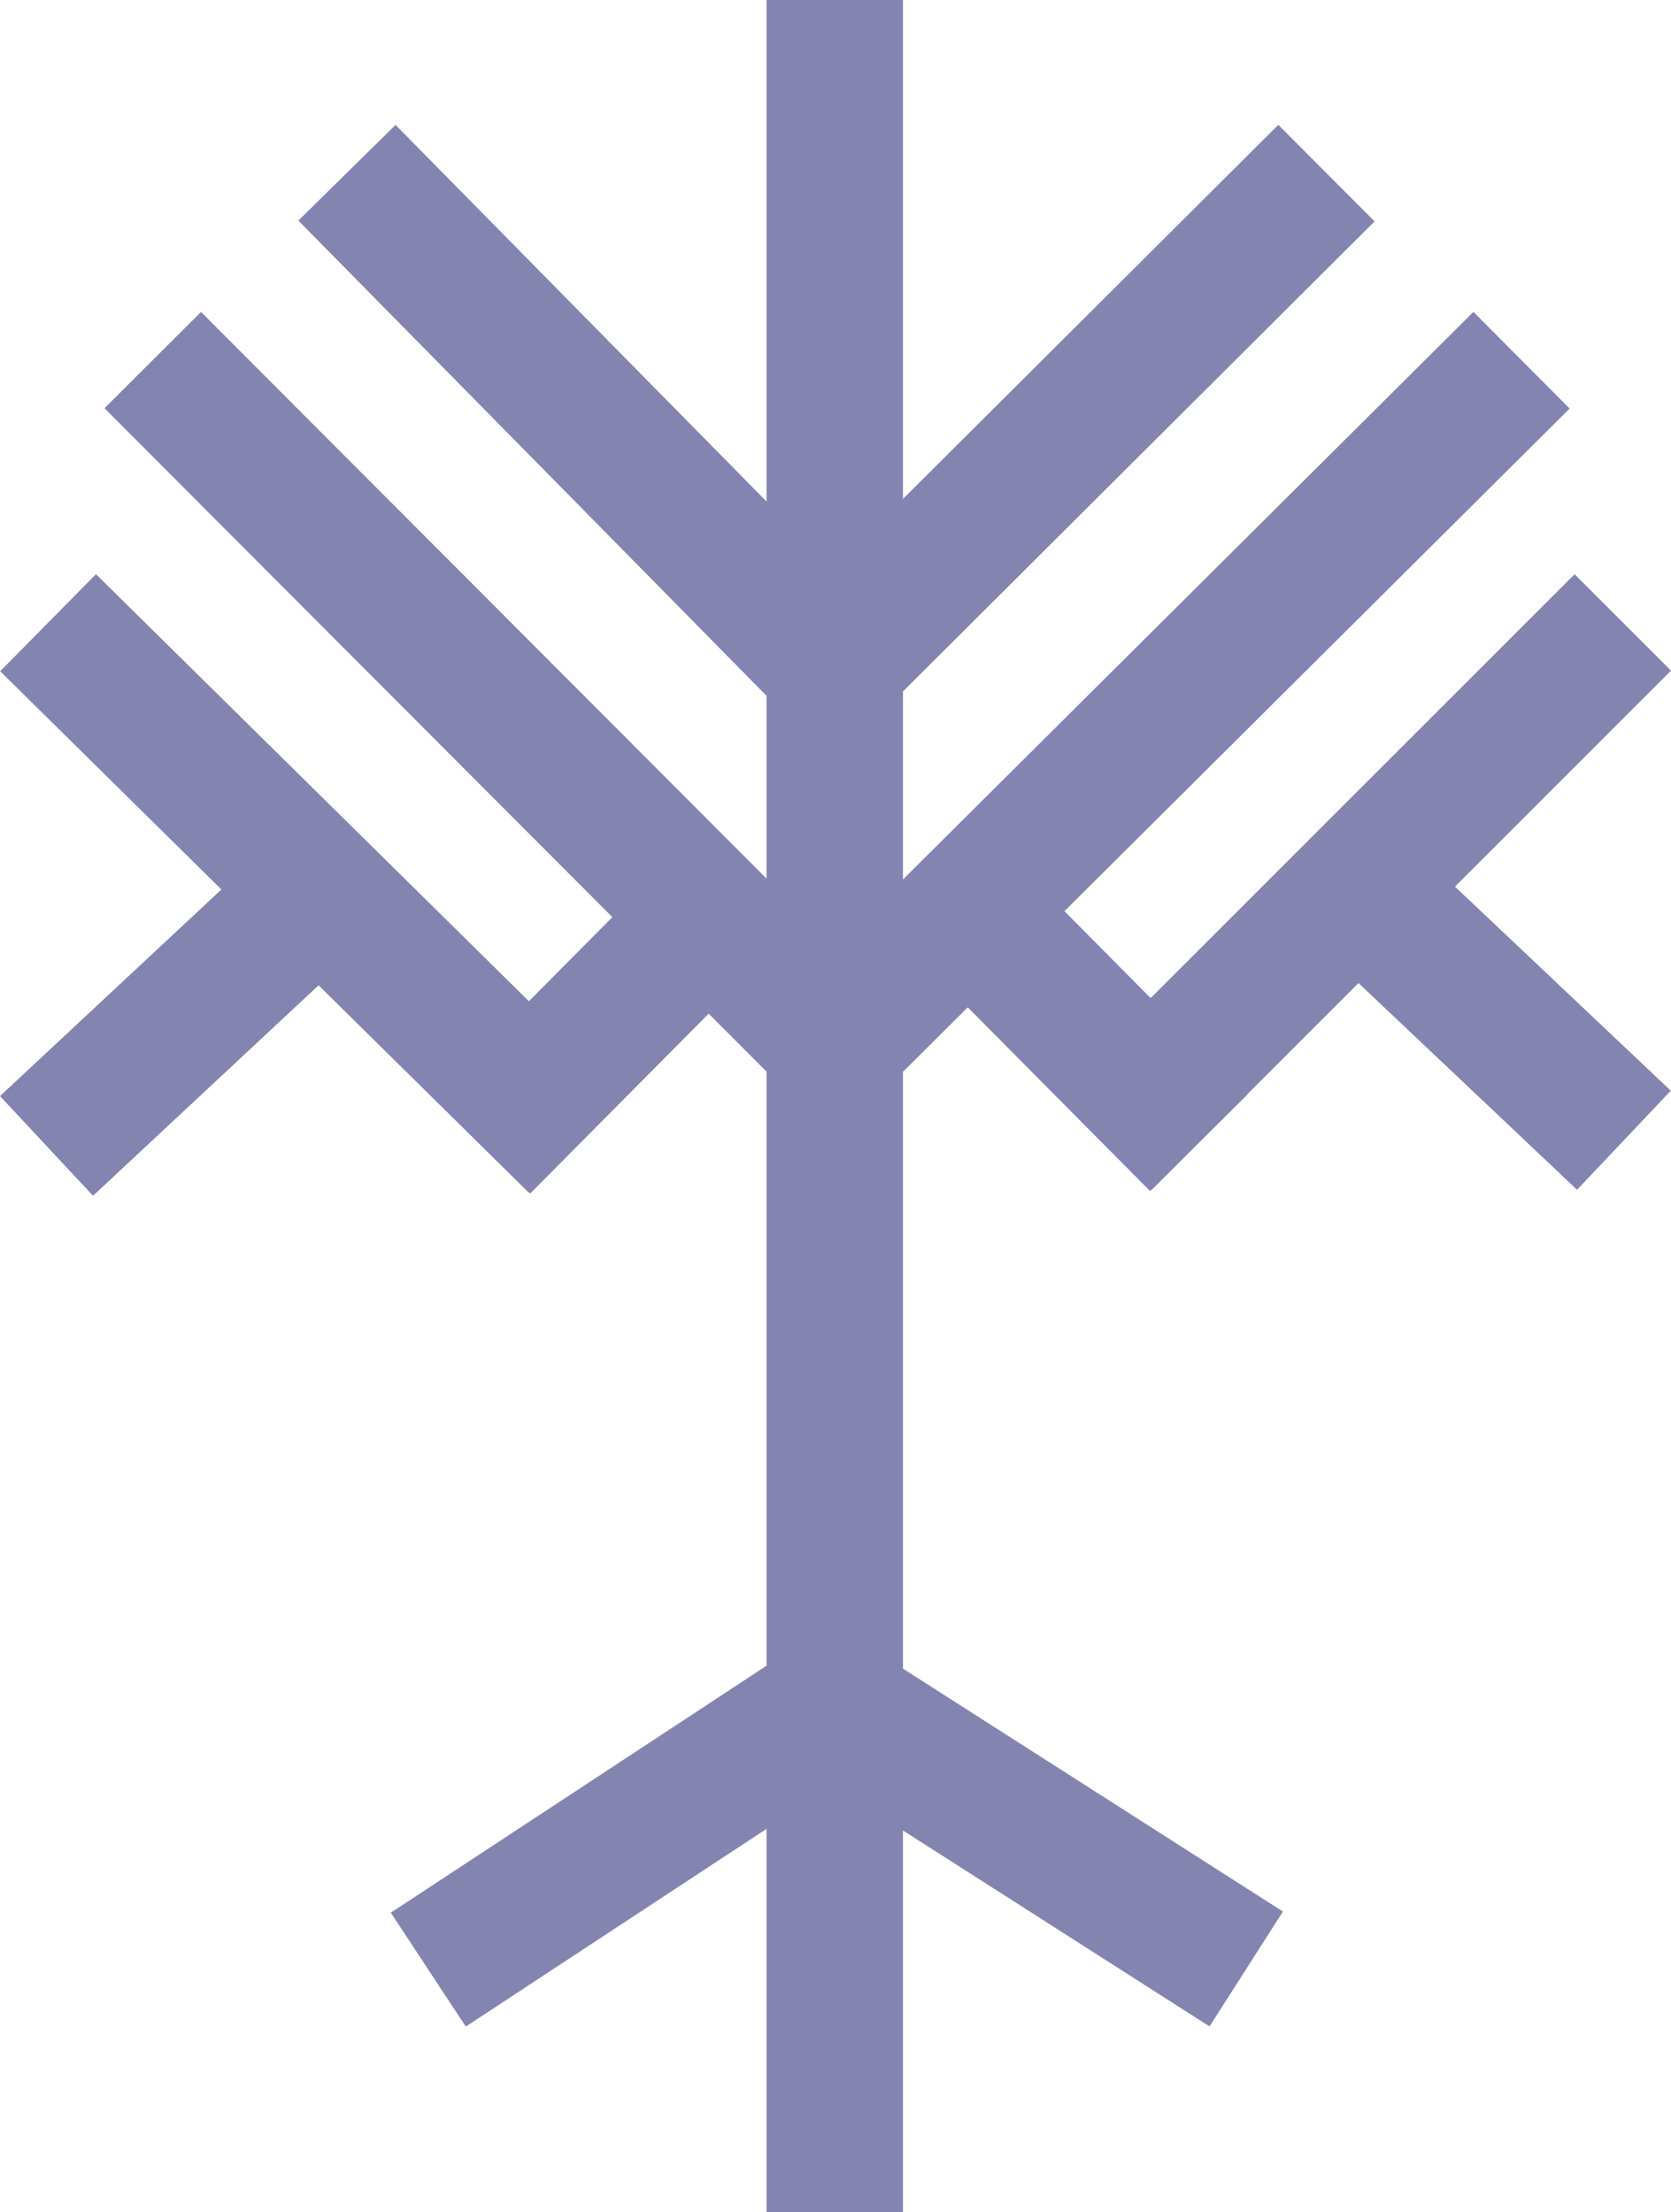 <svg id="Capa_15" data-name="Capa 15" xmlns="http://www.w3.org/2000/svg" viewBox="0 0 404.47 535.56"><defs><style>.cls-1{fill:#8484b0;}</style></defs><title>astrigard_air</title><polygon class="cls-1" points="218.56 259.49 379.93 98.91 356.65 75.51 218.56 212.92 218.56 167.4 332.72 53.6 309.42 30.22 218.56 120.79 218.56 0 185.55 0 185.55 121.42 95.74 30.24 72.22 53.4 185.55 168.46 185.55 212.72 48.66 75.52 25.29 98.83 185.55 259.45 185.55 403.26 94.6 463.05 112.74 490.63 185.55 442.76 185.55 535.56 218.56 535.56 218.56 443.15 292.77 490.59 310.54 462.78 218.56 403.97 218.56 259.49"/><polygon class="cls-1" points="127.99 288.74 151.18 265.24 23.23 139.01 0.04 162.5 53.59 215.34 0 265.36 22.52 289.49 77.11 238.54 127.99 288.74"/><polygon class="cls-1" points="404.47 162.36 381.13 139.02 255.48 264.67 278.82 288 328.83 238 381.73 288.04 404.42 264.06 352.18 214.65 404.47 162.36"/><polygon class="cls-1" points="156.58 213.61 104.94 265.66 128.37 288.91 180.97 235.89 156.58 213.61"/><polygon class="cls-1" points="250.18 213.06 301.81 265.11 278.38 288.36 225.78 235.34 250.18 213.06"/></svg>